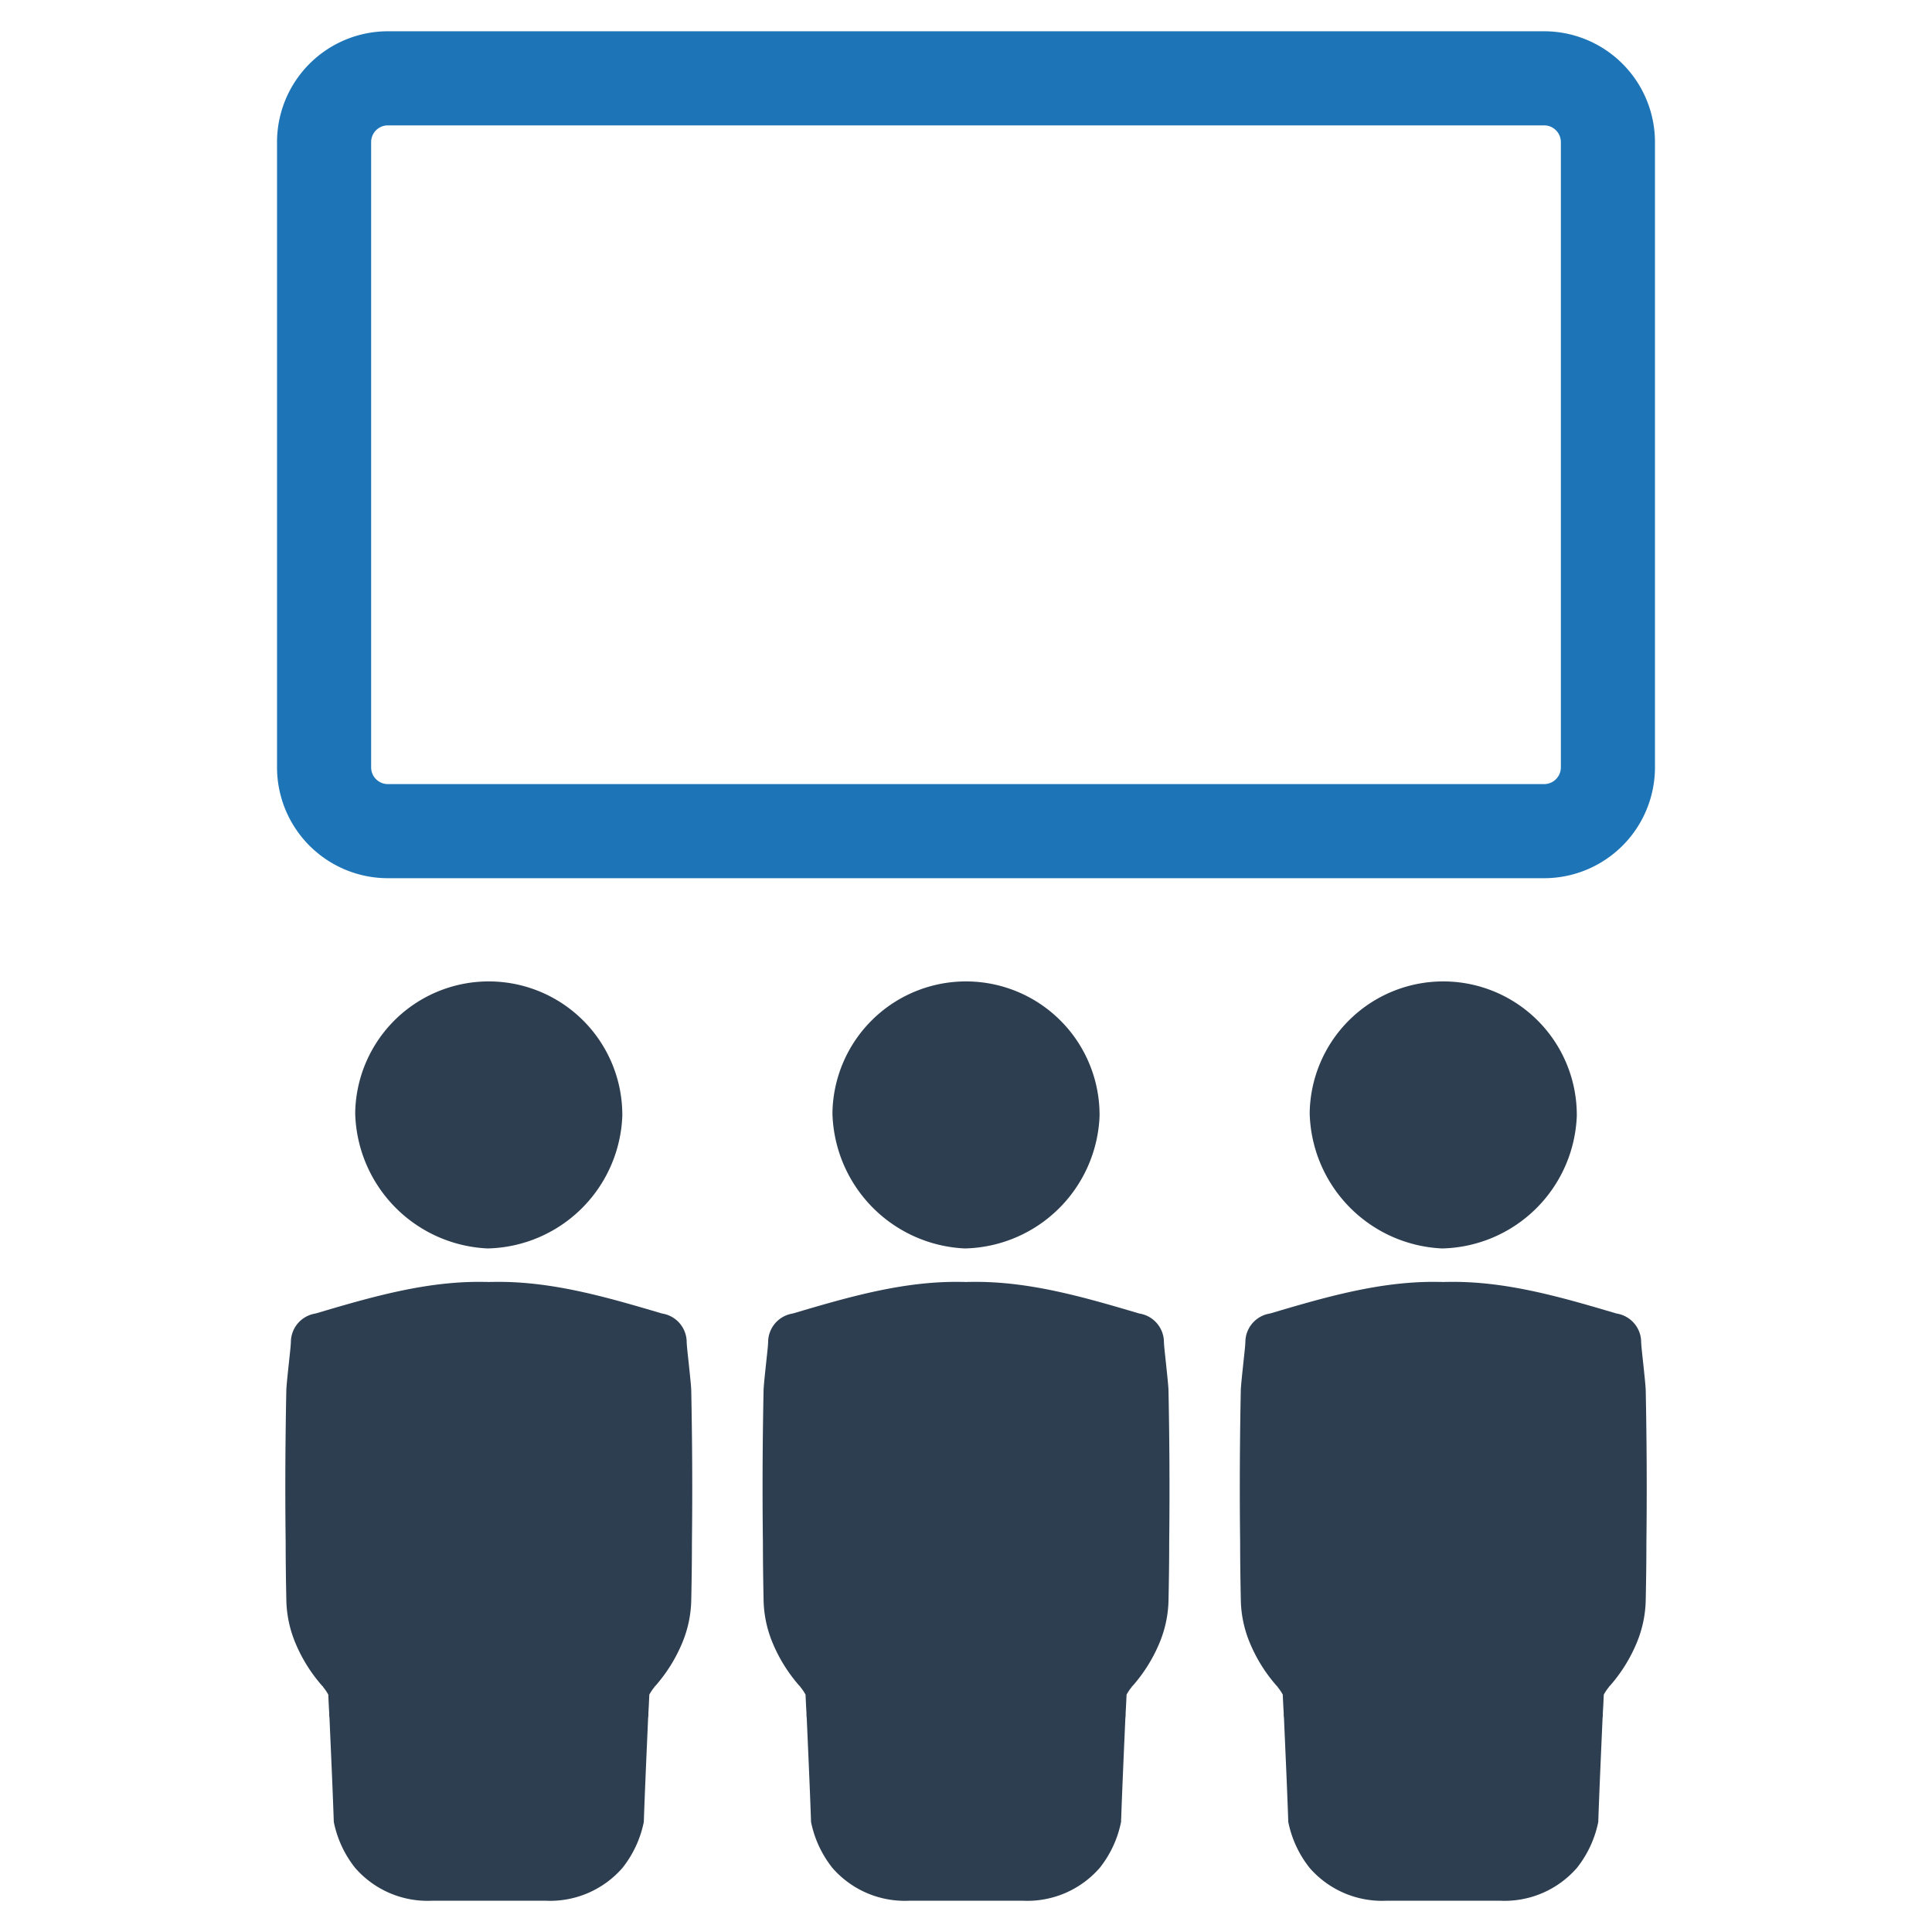 <svg id="Layer_1" data-name="Layer 1" xmlns="http://www.w3.org/2000/svg" viewBox="0 0 128 128"><defs><style>.cls-1{fill:#2d3e50;}.cls-2{fill:#1d75b8;}</style></defs><g id="Presentation_Room" data-name="Presentation Room"><path class="cls-1" d="M32.303,82.713a9.135,9.135,0,0,0,8.927-8.78,8.849,8.849,0,0,0-17.697-.18A9.198,9.198,0,0,0,32.303,82.713Z"/><path class="cls-1" d="M45.796,92.065c-.018-.347-.098-1.095-.178-1.853-.062-.579-.125-1.131-.125-1.354a1.923,1.923,0,0,0-1.496-1.808l-.169-.036c-3.643-1.078-7.321-2.155-11.151-2.084-.098,0-.196,0-.294.009-.098-.009-.196-.009-.294-.009-3.83-.071-7.508,1.006-11.151,2.084l-.169.036a1.923,1.923,0,0,0-1.496,1.808c0,.223-.062.775-.125,1.354-.08.757-.16,1.505-.178,1.853-.062,3.144-.089,6.431-.044,10.145,0,1.22.018,2.476.044,3.776a7.74,7.74,0,0,0,.606,2.877,10.265,10.265,0,0,0,1.764,2.823.295.295,0,0,1,.08.098,3.138,3.138,0,0,1,.33.49c.018.41.035.793.062,1.22a2.17,2.17,0,0,0,.018.339c.098,2.253.205,4.569.285,6.876a7.156,7.156,0,0,0,1.416,3.046,6.359,6.359,0,0,0,5.095,2.173h7.517a6.359,6.359,0,0,0,5.095-2.173,7.158,7.158,0,0,0,1.416-3.046c.08-2.307.187-4.622.285-6.876a2.17,2.17,0,0,0,.018-.339c.027-.427.044-.81.062-1.22a3.144,3.144,0,0,1,.33-.49.296.296,0,0,1,.08-.098,10.262,10.262,0,0,0,1.763-2.823,7.736,7.736,0,0,0,.606-2.877c.027-1.3.044-2.556.044-3.776C45.885,98.496,45.858,95.209,45.796,92.065Z"/><path class="cls-1" d="M63.921,82.713a9.135,9.135,0,0,0,8.928-8.78,8.849,8.849,0,0,0-17.697-.18A9.198,9.198,0,0,0,63.921,82.713Z"/><path class="cls-1" d="M77.415,92.065c-.018-.347-.098-1.095-.178-1.853-.062-.579-.125-1.131-.125-1.354a1.923,1.923,0,0,0-1.496-1.808l-.169-.036c-3.643-1.078-7.321-2.155-11.151-2.084-.098,0-.196,0-.294.009-.098-.009-.196-.009-.294-.009-3.83-.071-7.508,1.006-11.151,2.084l-.169.036a1.923,1.923,0,0,0-1.496,1.808c0,.223-.062.775-.125,1.354-.08.757-.16,1.505-.178,1.853-.062,3.144-.089,6.431-.044,10.145,0,1.22.018,2.476.044,3.776a7.736,7.736,0,0,0,.606,2.877,10.263,10.263,0,0,0,1.764,2.823.296.296,0,0,1,.08.098,3.144,3.144,0,0,1,.33.49c.018.41.036.793.062,1.22a2.158,2.158,0,0,0,.018.339c.098,2.253.205,4.569.285,6.876a7.159,7.159,0,0,0,1.416,3.046,6.359,6.359,0,0,0,5.095,2.173h7.517a6.359,6.359,0,0,0,5.095-2.173,7.156,7.156,0,0,0,1.416-3.046c.08-2.307.187-4.622.285-6.876a2.17,2.17,0,0,0,.018-.339c.027-.427.044-.81.062-1.22a3.152,3.152,0,0,1,.33-.49.296.296,0,0,1,.08-.098,10.263,10.263,0,0,0,1.764-2.823,7.738,7.738,0,0,0,.606-2.877c.027-1.3.044-2.556.044-3.776C77.504,98.496,77.477,95.209,77.415,92.065Z"/><path class="cls-1" d="M95.54,82.713a9.135,9.135,0,0,0,8.927-8.78,8.849,8.849,0,0,0-17.697-.18A9.198,9.198,0,0,0,95.54,82.713Z"/><path class="cls-1" d="M109.033,92.065c-.018-.347-.098-1.095-.178-1.853-.062-.579-.125-1.131-.125-1.354a1.923,1.923,0,0,0-1.496-1.808l-.169-.036c-3.643-1.078-7.321-2.155-11.151-2.084-.098,0-.196,0-.294.009-.098-.009-.196-.009-.294-.009-3.83-.071-7.508,1.006-11.151,2.084l-.169.036a1.923,1.923,0,0,0-1.496,1.808c0,.223-.062.775-.125,1.354-.08.757-.16,1.505-.178,1.853-.062,3.144-.089,6.431-.044,10.145,0,1.22.018,2.476.044,3.776a7.738,7.738,0,0,0,.606,2.877,10.263,10.263,0,0,0,1.764,2.823.296.296,0,0,1,.08.098,3.152,3.152,0,0,1,.33.49c.018.41.035.793.062,1.22a2.17,2.17,0,0,0,.018.339c.098,2.253.205,4.569.285,6.876a7.156,7.156,0,0,0,1.416,3.046,6.359,6.359,0,0,0,5.095,2.173H99.378a6.359,6.359,0,0,0,5.095-2.173,7.159,7.159,0,0,0,1.416-3.046c.08-2.307.187-4.622.285-6.876a2.17,2.17,0,0,0,.018-.339c.027-.427.044-.81.062-1.22a3.144,3.144,0,0,1,.33-.49.296.296,0,0,1,.08-.098,10.263,10.263,0,0,0,1.764-2.823,7.736,7.736,0,0,0,.606-2.877c.027-1.3.044-2.556.044-3.776C109.122,98.496,109.095,95.209,109.033,92.065Z"/><path class="cls-2" d="M102.306,58.183H25.694a7.348,7.348,0,0,1-7.34-7.34V9.412a7.348,7.348,0,0,1,7.34-7.34h76.612a7.348,7.348,0,0,1,7.34,7.34v41.431A7.348,7.348,0,0,1,102.306,58.183ZM25.694,8.307a1.107,1.107,0,0,0-1.105,1.105v41.431a1.107,1.107,0,0,0,1.105,1.105h76.612a1.107,1.107,0,0,0,1.105-1.105V9.412a1.107,1.107,0,0,0-1.105-1.105Z"/></g></svg>